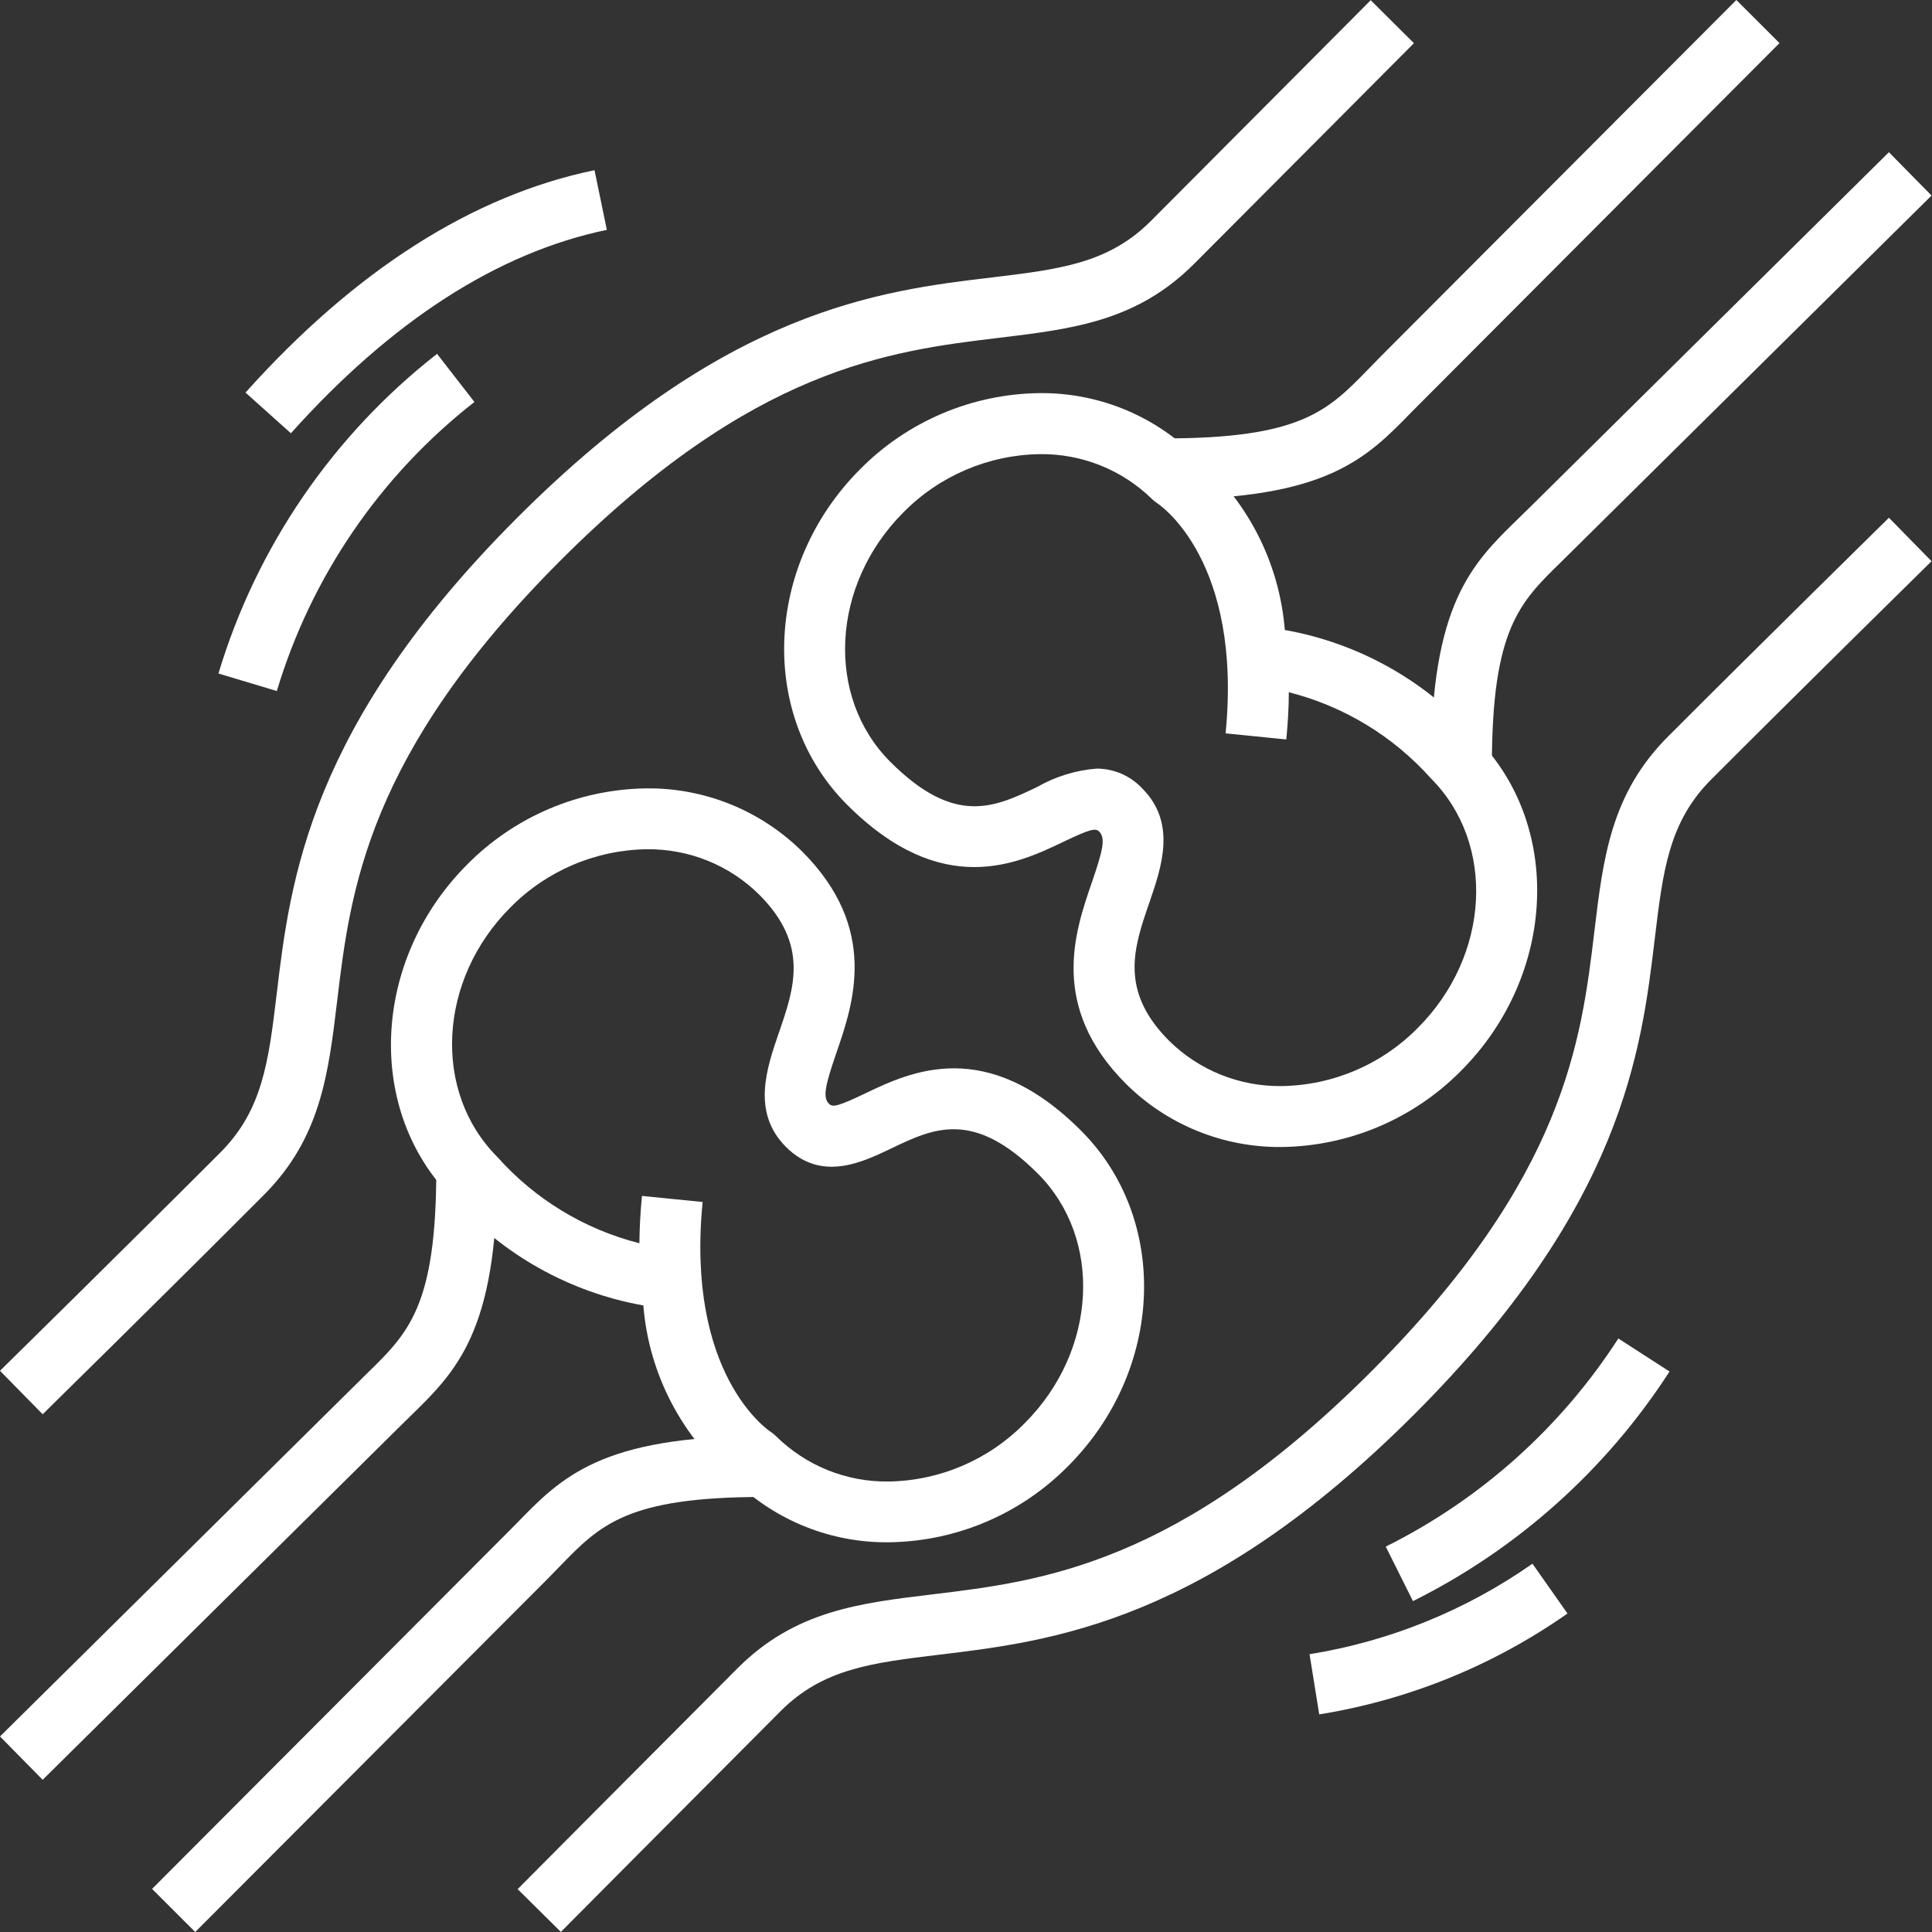 <?xml version="1.0" encoding="utf-8"?><svg width="46" height="46" viewBox="0 0 46 46" fill="none" xmlns="http://www.w3.org/2000/svg">
<rect x="0" y="0" width="46" height="46" fill="#333333" stroke="none"/>
<path d="M30.513 27.31C29.827 27.316 29.146 27.187 28.51 26.929C27.874 26.671 27.296 26.289 26.809 25.806C24.975 23.97 25.59 22.187 25.998 21.007C26.263 20.235 26.326 19.953 26.17 19.798C26.086 19.713 25.957 19.737 25.319 20.043C24.24 20.56 22.433 21.425 20.168 19.159C18.055 17.043 18.195 13.46 20.478 11.173C21.608 10.03 23.144 9.378 24.752 9.36C26.115 9.346 27.428 9.869 28.408 10.816C29.034 11.331 29.55 11.967 29.925 12.686C30.3 13.405 30.526 14.191 30.591 15C32.351 15.312 33.953 16.213 35.135 17.555C37.209 19.626 37.069 23.209 34.786 25.496C33.656 26.639 32.12 27.291 30.513 27.31ZM26.109 18.3C26.314 18.3 26.515 18.342 26.703 18.423C26.89 18.505 27.058 18.624 27.197 18.773C28.018 19.596 27.658 20.64 27.369 21.48C26.995 22.563 26.643 23.584 27.836 24.781C28.189 25.129 28.607 25.403 29.066 25.588C29.526 25.773 30.018 25.865 30.513 25.859C31.736 25.842 32.904 25.343 33.761 24.47C35.481 22.748 35.619 20.085 34.071 18.535C33.173 17.528 31.994 16.813 30.686 16.482C30.686 16.836 30.664 17.211 30.626 17.606L29.181 17.461C29.582 13.366 27.638 12.038 27.555 11.983C27.511 11.954 27.47 11.921 27.432 11.885C27.078 11.538 26.66 11.265 26.2 11.081C25.741 10.897 25.249 10.806 24.754 10.813C23.532 10.831 22.365 11.33 21.507 12.202C19.788 13.924 19.648 16.587 21.197 18.138C22.735 19.676 23.685 19.22 24.693 18.738C25.127 18.49 25.611 18.34 26.109 18.3Z" fill="white"/>
<path d="M35.521 18.235H34.07C34.07 14.372 35.039 13.428 36.162 12.336L36.453 12.051L44.974 3.624L45.989 4.656L37.174 13.376C36.179 14.345 35.521 14.985 35.521 18.235Z" fill="white"/>
<path d="M27.733 11.888V10.438C30.977 10.438 31.617 9.779 32.585 8.783L32.884 8.477L41.342 0L42.369 1.026L33.625 9.794C32.533 10.918 31.591 11.888 27.733 11.888Z" fill="white"/>
<path d="M21.156 36.721C19.794 36.735 18.48 36.212 17.5 35.265C16.874 34.75 16.359 34.114 15.984 33.395C15.609 32.676 15.382 31.89 15.318 31.082C13.557 30.768 11.955 29.868 10.772 28.527C8.7 26.454 8.838 22.872 11.123 20.584C12.253 19.441 13.788 18.789 15.396 18.771C16.082 18.764 16.763 18.894 17.399 19.152C18.035 19.41 18.613 19.792 19.101 20.275C20.934 22.111 20.319 23.894 19.912 25.074C19.647 25.845 19.584 26.128 19.739 26.282C19.825 26.368 19.956 26.342 20.591 26.038C21.671 25.521 23.476 24.656 25.741 26.922C27.855 29.038 27.716 32.621 25.431 34.907C24.301 36.052 22.765 36.704 21.156 36.721ZM15.285 28.474L16.729 28.619C16.328 32.715 18.272 34.042 18.356 34.096C18.4 34.125 18.441 34.159 18.478 34.196C18.831 34.544 19.249 34.818 19.709 35.004C20.169 35.189 20.661 35.281 21.156 35.274C22.38 35.256 23.546 34.755 24.402 33.881C26.123 32.159 26.262 29.497 24.713 27.946C23.175 26.407 22.224 26.863 21.218 27.345C20.514 27.682 19.55 28.143 18.713 27.307C17.892 26.484 18.253 25.439 18.541 24.599C18.916 23.517 19.267 22.496 18.075 21.299C17.722 20.951 17.304 20.676 16.844 20.491C16.384 20.306 15.892 20.214 15.397 20.22C14.174 20.238 13.007 20.737 12.149 21.609C10.43 23.331 10.291 25.994 11.84 27.545C12.737 28.553 13.916 29.27 15.224 29.601C15.227 29.244 15.246 28.869 15.285 28.474Z" fill="white"/>
<path d="M1.016 42.376L0 41.344L8.735 32.704C9.73 31.735 10.388 31.095 10.388 27.844H11.839C11.839 31.706 10.869 32.65 9.746 33.742L9.456 34.027L1.016 42.376Z" fill="white"/>
<path d="M4.648 46L3.621 44.974L12.284 36.288C13.372 35.163 14.318 34.191 18.176 34.191V35.642C14.932 35.642 14.292 36.301 13.325 37.297L13.027 37.603L4.648 46Z" fill="white"/>
<path d="M1.016 33.673L0 32.638C0 32.638 3.066 29.624 5.246 27.441C6.256 26.43 6.396 25.265 6.59 23.647C6.912 20.963 7.353 17.292 12.311 12.331C17.268 7.37 20.934 6.925 23.614 6.606C25.228 6.412 26.394 6.272 27.402 5.261C29.585 3.073 32.635 0.005 32.636 0.005L33.665 1.028C33.665 1.028 30.611 4.097 28.43 6.283C27.066 7.648 25.547 7.831 23.787 8.043C21.181 8.357 17.937 8.747 13.336 13.354C8.736 17.961 8.342 21.21 8.029 23.82C7.818 25.58 7.635 27.101 6.272 28.462C4.088 30.654 1.016 33.673 1.016 33.673Z" fill="white"/>
<path d="M13.354 45.998L12.325 44.979C12.325 44.979 15.378 41.907 17.56 39.721C18.924 38.356 20.443 38.172 22.203 37.961C24.809 37.647 28.053 37.256 32.654 32.649C37.254 28.042 37.648 24.79 37.961 22.18C38.172 20.42 38.354 18.899 39.717 17.534C41.902 15.346 44.974 12.327 44.974 12.327L45.989 13.362C45.989 13.362 42.923 16.376 40.743 18.559C39.733 19.57 39.593 20.735 39.399 22.353C39.077 25.037 38.636 28.708 33.679 33.669C28.721 38.63 25.054 39.073 22.375 39.396C20.761 39.59 19.594 39.73 18.586 40.741C16.405 42.927 13.354 45.998 13.354 45.998Z" fill="white"/>
<path d="M33.642 38.122L32.994 36.824C35.252 35.7 37.164 33.988 38.532 31.869L39.751 32.655C38.242 34.992 36.132 36.881 33.642 38.122Z" fill="white"/>
<path d="M31.41 40.819L31.18 39.386C33.089 39.078 34.903 38.341 36.487 37.231L37.321 38.417C35.557 39.655 33.536 40.476 31.41 40.819Z" fill="white"/>
<path d="M6.591 16.453L5.201 16.036C6.107 13.022 7.926 10.363 10.406 8.425L11.296 9.571C9.054 11.323 7.41 13.728 6.591 16.453Z" fill="white"/>
<path d="M6.926 10.316L5.845 9.347C8.456 6.435 11.252 4.653 14.155 4.052L14.449 5.473C11.856 6.011 9.324 7.639 6.926 10.316Z" fill="white"/>
</svg>
